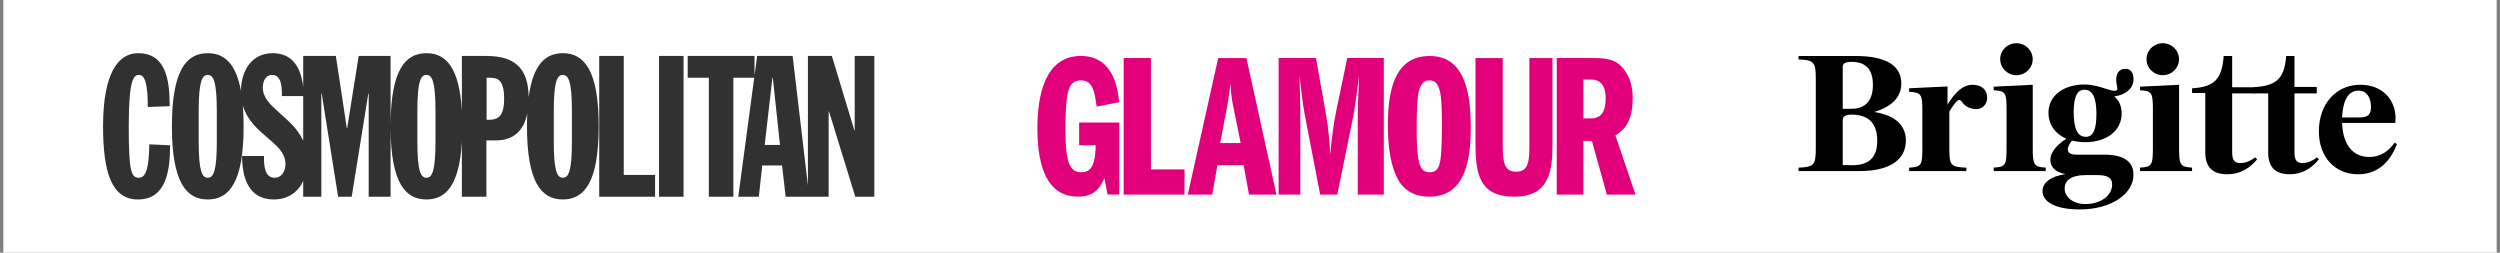 <svg width="376" height="38" viewBox="0 0 376 38" fill="none" xmlns="http://www.w3.org/2000/svg">
<rect x="0" y="0" width="376" height="38" fill="#808080" stroke="none"/>
<rect width="375" height="38" transform="translate(0.5)" fill="white"/>
<path d="M20.753 8C17.828 8 15.5 10.914 15.5 19C15.5 25.956 16.807 30 20.753 30C25.068 30 25.578 25.54 25.578 21.855L22.456 21.705C22.398 24.768 22.115 26.729 20.893 26.729C19.758 26.729 19.362 25.956 19.362 19.001C19.362 11.806 20.127 11.27 20.893 11.27C21.802 11.27 22.227 12.579 22.227 16.087L25.52 15.968C25.52 12.104 25.009 8 20.753 8ZM31.247 8C27.983 8 25.854 10.647 25.854 19.001C25.854 27.354 27.983 30 31.247 30C34.511 30 36.64 27.354 36.64 19.001C36.64 17.845 36.598 16.802 36.519 15.857C37.79 20.297 42.937 21.368 42.937 24.678C42.937 25.54 42.51 26.729 41.289 26.729C39.699 26.729 39.699 24.649 39.699 23.459L36.407 23.459C36.407 26.373 37.203 30 41.149 30C43.318 30 44.82 28.895 45.601 27.227V29.584H48.327V14.065H48.383L50.853 29.584H52.896L55.395 14.065H55.452V29.584H58.745V19.406C58.813 27.436 60.924 30 64.135 30C67.075 30 69.094 27.85 69.466 21.316V29.584H73.156V21.111H74.632C77.332 21.111 78.79 19.557 79.301 17.069C79.273 17.677 79.257 18.318 79.257 19.001C79.257 27.354 81.386 30 84.65 30C87.915 30 90.044 27.354 90.044 19.001C90.044 10.647 87.915 8 84.65 8C82.047 8 80.168 9.687 79.512 14.605C79.466 10.136 77.284 8.417 73.156 8.417H69.466V16.686C69.094 10.151 67.075 8 64.135 8C60.924 8 58.813 10.564 58.745 18.595V8.417H53.947L52.215 19.267H52.159L50.512 8.417H45.601V13.102C45.258 10.036 43.918 8 41.007 8C37.917 8 36.274 10.533 36.238 13.666C35.477 9.469 33.677 8 31.247 8ZM90.123 8.417V29.584H98.526V26.313H93.814V8.417H90.123ZM99.117 8.417V29.584H102.807V8.417H99.117ZM103.428 8.417V11.687H106.607V29.584H110.298V11.687H113.435L111.036 29.584H114.13L114.64 24.886H117.622L118.161 29.584H121.509H121.709H124.63V16.77H124.687L128.633 29.584H131.5V8.417H128.548V19.594H128.492L125.114 8.417H121.509V27.884L119.21 8.417H113.874L113.476 11.384V8.417H103.428ZM31.247 11.27C32.099 11.27 32.609 12.192 32.609 16.77V21.23C32.609 25.808 32.099 26.729 31.247 26.729C30.394 26.729 29.884 25.808 29.884 21.23V16.77C29.884 12.192 30.394 11.27 31.247 11.27ZM40.92 11.27C42.397 11.27 42.397 13.262 42.397 14.452H45.601V21.166C43.937 17.475 39.53 16.121 39.53 13.203C39.53 12.043 40.041 11.27 40.92 11.27ZM64.135 11.27C64.986 11.27 65.497 12.192 65.497 16.77V21.23C65.497 25.808 64.986 26.729 64.135 26.729C63.283 26.729 62.772 25.808 62.772 21.23V16.77C62.772 12.192 63.283 11.27 64.135 11.27ZM84.65 11.27C85.503 11.27 86.013 12.192 86.013 16.77V21.23C86.013 25.808 85.503 26.729 84.65 26.729C83.799 26.729 83.288 25.808 83.288 21.23V16.77C83.288 12.192 83.799 11.27 84.65 11.27ZM73.186 11.687H73.468C74.688 11.687 75.824 11.776 75.824 14.839C75.824 17.395 75.001 18.02 73.496 18.02H73.186V11.687ZM116.172 11.687H116.23L117.308 21.795H115.011L116.172 11.687Z" fill="#313131"/>
<g clip-path="url(#clip0_1294_4574)">
<path d="M168.344 29.262H166.58L166.102 26.799C165.414 28.277 164.606 29.57 162.124 29.57C157.639 29.57 156.023 25.352 156.023 19.255C156.023 14.513 157.1 8.417 162.543 8.417C167.358 8.417 168.105 13.066 168.315 15.376L164.935 16.022C164.606 13.744 164.367 12.081 162.572 12.081C161.526 12.081 161.048 12.604 160.719 13.528C160.27 14.883 160.24 17.839 160.24 19.471C160.24 24.397 160.868 25.906 162.602 25.906C163.769 25.906 164.756 25.383 164.786 21.842H162.304V18.424H168.344V29.262Z" fill="#E2007A"/>
<path d="M169 8.728H173.097V25.479H178.151V29.266H169V8.728Z" fill="#E2007A"/>
<mask id="mask0_1294_4574" style="mask-type:luminance" maskUnits="userSpaceOnUse" x="136" y="-74" width="288" height="210">
<path d="M136.023 135.344H423.648V-73.373H136.023V135.344Z" fill="white"/>
</mask>
<g mask="url(#mask0_1294_4574)">
<path d="M183.515 21.514L184.592 15.849C184.831 14.586 184.95 13.447 185.07 12.585C185.16 14.432 185.309 15.202 185.489 16.033L186.596 21.514H183.515ZM183.216 8.736L178.641 29.273H182.319L183.096 24.84H187.044L187.851 29.273H191.978L187.462 8.736H183.216Z" fill="#E2007A"/>
<path d="M192.305 8.728H197.926L199.452 17.38C199.811 19.289 199.96 21.414 200.08 23.262C200.229 21.014 200.678 18.058 200.917 16.949L202.622 8.728H208.124V29.266H204.207V17.565C204.207 16.241 204.237 15.379 204.416 11.345C204.237 12.669 203.758 16.303 203.549 17.38L201.127 29.266H198.555L196.222 17.196C195.953 15.779 195.654 13.285 195.445 11.345C195.475 12.946 195.564 15.471 195.564 17.072V29.266H192.305V8.728Z" fill="#E2007A"/>
<path d="M214.924 12.088C215.702 12.088 216.151 12.396 216.479 13.412C216.869 14.644 216.869 17.538 216.869 18.801C216.869 19.078 216.869 22.681 216.629 24.097C216.45 25.175 216.121 25.914 215.014 25.914C213.998 25.914 213.639 25.236 213.429 24.405C213.07 22.958 213.07 20.956 213.07 19.201C213.07 16.615 213.13 14.398 213.489 13.381C213.818 12.458 214.296 12.088 214.924 12.088ZM215.014 8.424C210.319 8.424 208.734 12.489 208.734 18.77C208.734 22.065 209.123 25.083 210.409 27.238C210.648 27.638 211.814 29.578 214.924 29.578C219.859 29.578 221.204 25.206 221.204 19.14C221.204 12.92 219.829 8.424 215.014 8.424Z" fill="#E2007A"/>
<path d="M226.011 8.732V21.819C226.011 24.374 226.221 25.822 228.045 25.822C229.989 25.822 230.018 24.005 230.018 21.603V8.732H233.487V21.603C233.487 25.236 233.278 29.578 227.776 29.578C223.23 29.578 221.914 27.207 221.914 21.942V8.732H226.011Z" fill="#E2007A"/>
<path d="M238.14 11.961H239.277C240.592 11.961 241.489 12.669 241.489 14.794C241.489 16.733 240.861 17.812 239.277 17.812H238.14V11.961ZM234.133 29.266H238.14V21.199H239.426L241.669 29.266H245.976L242.955 20.367C243.882 19.782 245.557 18.704 245.557 14.825C245.557 14.055 245.557 11.622 243.702 9.836C242.656 8.851 241.429 8.728 239.277 8.728H234.133V29.266Z" fill="#E2007A"/>
</g>
</g>
<g clip-path="url(#clip1_1294_4574)">
<path d="M319.607 10.344C318.688 10.344 318.144 11.183 318.297 12.357C318.467 13.314 318.535 13.498 318.28 13.598C317.702 13.951 315.762 12.709 313.499 12.709C310.318 12.709 308.089 14.42 308.089 16.953C308.089 18.748 309.11 20.141 310.778 20.863C309.621 21.6 308.379 22.741 308.379 24.049C308.379 24.988 308.957 25.878 310.658 26.197C308.481 26.482 307.188 27.471 307.188 28.729C307.188 30.441 309.297 31.498 312.768 31.498C317.65 31.498 320.866 29.082 320.866 26.331C320.9 25.19 320.441 23.261 316.528 23.261H312.445C311.832 23.261 310.998 23.227 310.998 22.439C310.998 22.07 311.288 21.549 311.628 21.147C312.24 21.298 312.904 21.383 313.602 21.383C316.936 21.383 319.097 19.587 319.097 17.071C319.097 15.98 318.723 15.125 317.991 14.505C319.778 14.252 320.883 13.246 320.883 11.937C320.883 10.915 320.475 10.344 319.607 10.344ZM313.517 13.498C314.708 13.498 315.303 14.672 315.303 17.122C315.303 19.57 314.775 20.577 313.703 20.577C312.461 20.577 311.883 19.386 311.883 16.836C311.9 14.471 312.427 13.498 313.517 13.498ZM313.755 26.331H315.149C316.306 26.331 317.667 26.364 317.667 27.757C317.65 29.535 315.78 30.692 313.669 30.692C311.73 30.692 310.522 29.602 310.522 28.36C310.522 27.22 311.356 26.331 313.755 26.331Z" fill="black"/>
<path d="M354.957 12.75C351.393 12.75 348.758 15.572 348.758 19.755C348.758 23.672 351.207 26.212 354.669 26.212C357.879 26.212 359.636 23.987 360.497 21.663L360.159 21.465C359.297 22.626 358.183 23.606 356.308 23.606C353.774 23.606 352.339 21.597 352.254 18.493H360.244C360.278 18.293 360.294 18.045 360.294 17.73C360.294 17.082 360.125 16.235 359.838 15.605C359.01 13.795 357.288 12.75 354.957 12.75ZM354.737 13.63C355.97 13.63 356.595 14.708 356.595 16.086C356.595 17.264 356.139 17.664 354.788 17.664H352.254C352.406 14.526 353.505 13.63 354.737 13.63Z" fill="black"/>
<path d="M270.5 8.422V8.938C272.861 9.022 273.096 9.373 273.096 11.891V22.261C273.096 24.779 272.861 25.13 270.5 25.213V25.73H279.642C284.448 25.73 286.641 23.879 286.641 21.144C286.641 18.61 284.715 17.276 281.886 16.843C284.28 16.109 285.955 14.808 285.955 12.557C285.955 9.956 283.828 8.422 279.089 8.422H270.5ZM278.47 9.305C280.781 9.305 281.685 10.606 281.685 12.791C281.685 15.225 280.463 16.359 278.47 16.359H277.147V10.073C277.147 9.689 277.315 9.305 278.47 9.305ZM278.47 17.243C280.563 17.226 282.338 18.126 282.338 21.16C282.338 23.477 281.3 24.846 278.588 24.846C277.901 24.846 277.147 24.829 277.147 24.829V17.976C277.147 17.676 277.415 17.227 278.47 17.243Z" fill="black"/>
<path d="M305.725 22.22V12.75L299.852 13.037V13.577C301.655 13.662 301.788 13.982 301.788 16.531V22.22C301.788 24.769 301.672 25.123 299.852 25.208V25.731H307.678V25.208C305.874 25.123 305.725 24.769 305.725 22.22Z" fill="black"/>
<path d="M296.664 12.75C295.049 12.75 293.86 14.19 292.909 15.73V12.999L287.133 13.28V13.81C288.985 13.892 289.121 14.207 289.121 16.707V22.287C289.121 24.787 289.002 25.135 287.133 25.217V25.731H295.746V25.217C293.316 25.135 293.181 24.787 293.181 22.287V16.774C293.555 16.161 294.268 15.035 294.659 15.035C294.965 15.035 295.202 15.499 295.202 15.499C295.678 16.061 296.392 16.409 297.258 16.409C298.074 16.409 298.872 15.764 298.872 14.671C298.872 13.445 297.972 12.75 296.664 12.75Z" fill="black"/>
<path d="M339.182 23.669C338.468 24.204 337.738 24.522 336.991 24.522C336.158 24.522 335.717 24.238 335.717 22.867V14.048H339.147V13.12H335.717V8.422H334.443C334.154 12.066 332.949 13.053 329.688 13.287V13.989H331.675V22.917C331.675 25.241 332.863 26.21 335.02 26.21C336.838 26.21 338.315 25.358 339.47 23.97L339.182 23.669Z" fill="black"/>
<path d="M327.733 22.22V12.75L321.859 13.037V13.577C323.663 13.662 323.795 13.982 323.795 16.531V22.22C323.795 24.769 323.679 25.123 321.859 25.208V25.731H329.685V25.208C327.882 25.123 327.733 24.769 327.733 22.22Z" fill="black"/>
<path d="M303.274 11.308C304.617 11.308 305.719 10.241 305.719 8.904C305.719 7.584 304.635 6.5 303.274 6.5C301.931 6.5 300.828 7.566 300.828 8.904C300.845 10.241 301.931 11.308 303.274 11.308Z" fill="black"/>
<path d="M325.282 11.308C326.625 11.308 327.727 10.241 327.727 8.904C327.727 7.584 326.642 6.5 325.282 6.5C323.938 6.5 322.836 7.566 322.836 8.904C322.836 10.241 323.921 11.308 325.282 11.308Z" fill="black"/>
<path d="M348.477 23.669C347.779 24.204 347.065 24.522 346.334 24.522C345.521 24.522 345.089 24.238 345.089 22.867V14.048H348.444V13.076H345.089V8.422H343.843C343.561 12.066 342.166 12.886 338.977 13.12V14.048H341.136V22.917C341.136 25.241 342.298 26.211 344.408 26.211C346.185 26.211 347.63 25.358 348.759 23.97L348.477 23.669V23.669Z" fill="black"/>
</g>
<defs>
<clipPath id="clip0_1294_4574">
<rect width="90" height="22" fill="white" transform="translate(156 8)"/>
</clipPath>
<clipPath id="clip1_1294_4574">
<rect width="90" height="25" fill="white" transform="translate(270.5 6.5)"/>
</clipPath>
</defs>
</svg>
